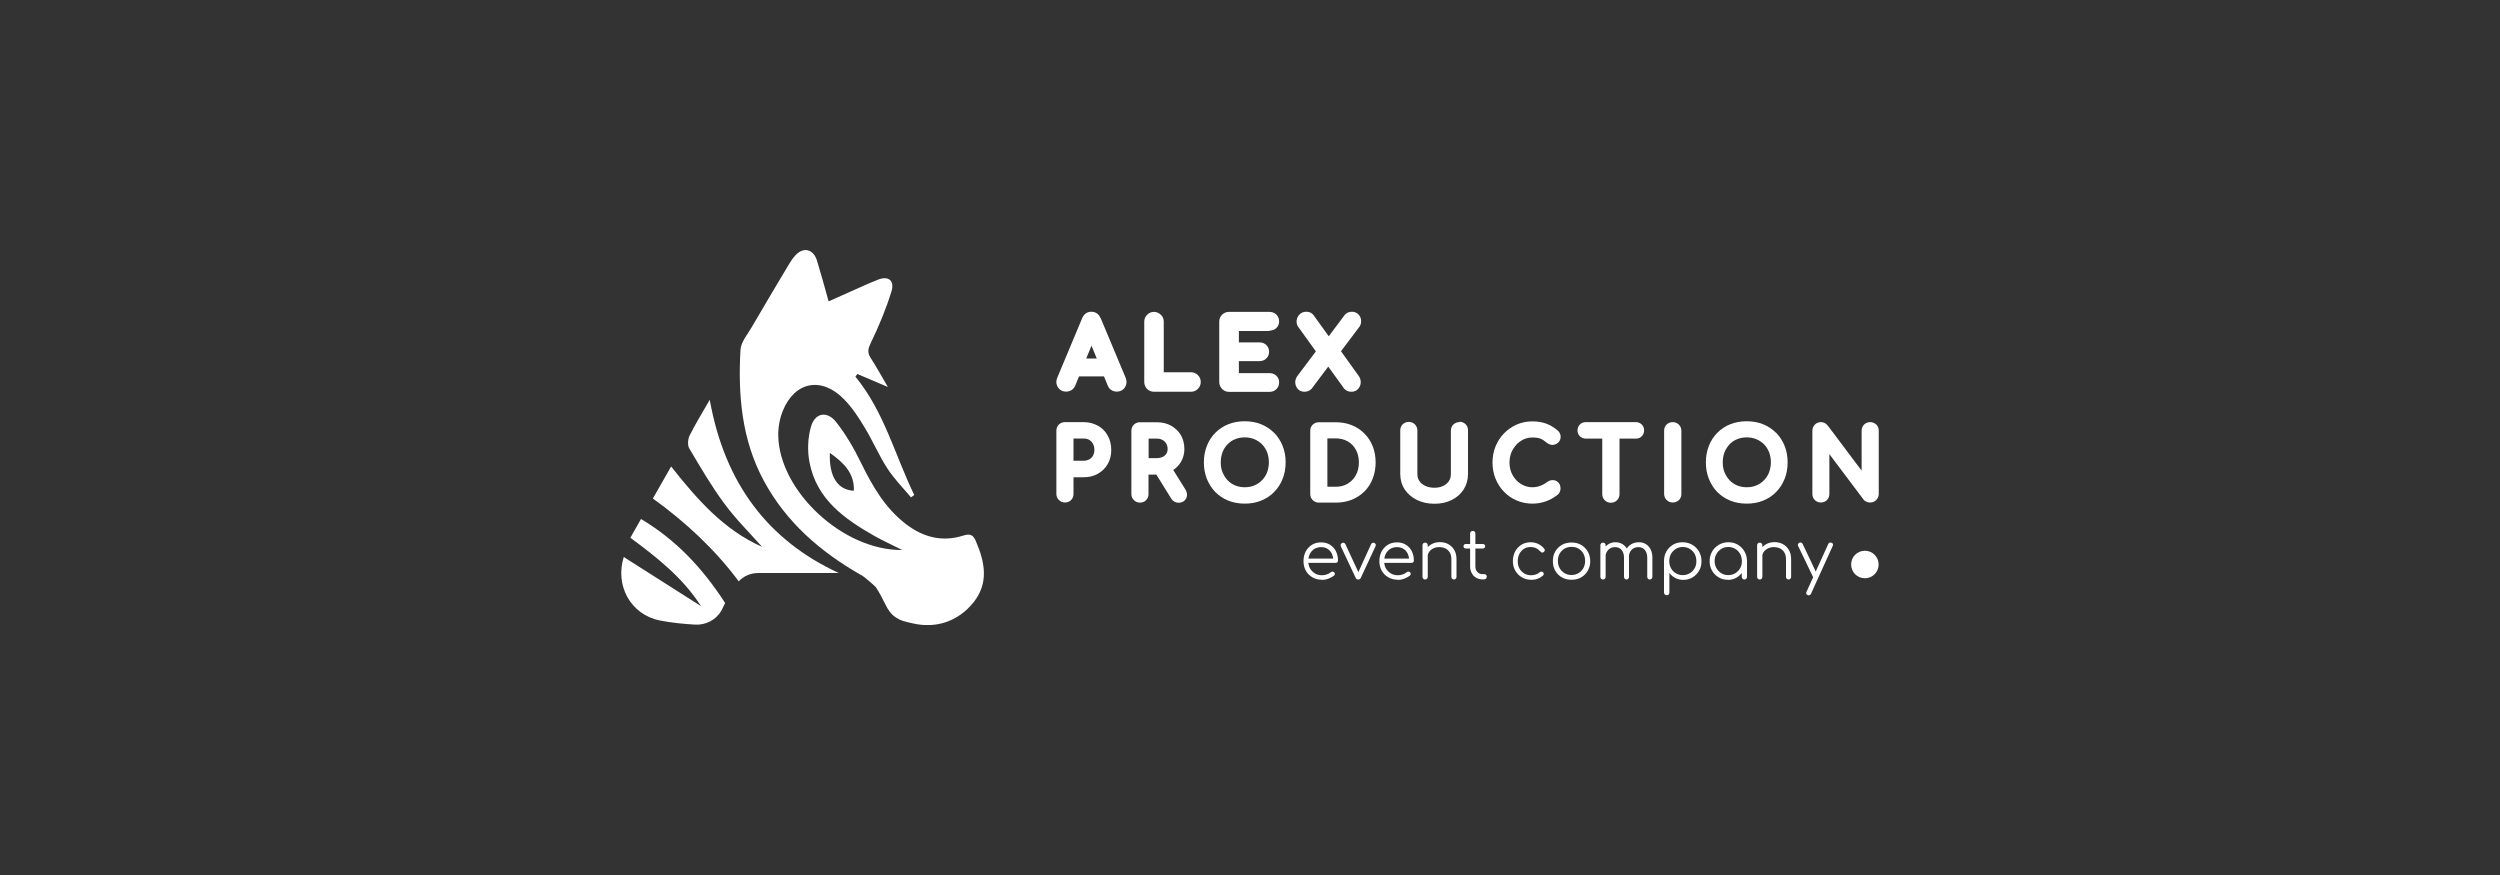 <?xml version="1.0" encoding="UTF-8"?> <svg xmlns="http://www.w3.org/2000/svg" width="200" height="70" viewBox="0 0 200 70" fill="none"><rect x="0" y="0" width="200" height="70" fill="#333333" stroke="none"/><g clip-path="url(#clip0_2056_1783)"><path d="M57.73 48.82C57.83 48.62 57.92 48.43 58.01 48.24C56.21 45.46 54.1 43.2 51.28 41.52C50.97 42.06 50.72 42.51 50.43 43.02C52.62 44.64 54.65 46.25 56.08 48.49C54.03 47.19 51.98 45.88 49.9 44.56C49.19 46.83 50.43 49.17 52.8 49.64C53.71 49.82 54.64 49.91 55.6 49.97C56.46 50.02 57.3 49.59 57.72 48.83C57.72 48.83 57.72 48.83 57.72 48.82" fill="white"></path><path d="M59.08 46.52C59.49 46.1 59.99 45.84 60.71 45.84H67.1C61.49 43.25 57.98 38.72 56.78 31.98C56.17 33.04 55.63 33.92 55.17 34.84C55.03 35.13 54.99 35.62 55.14 35.87C56.03 37.37 56.91 38.89 57.95 40.29C58.85 41.52 59.95 42.6 60.97 43.75C57.9 42.39 55.77 39.95 53.69 37.32C53.16 38.25 52.7 39.05 52.23 39.88C54.89 41.8 57.21 43.97 59.1 46.51" fill="white"></path><path d="M78.08 43.31C77.85 42.78 77.62 42.67 77.05 42.85C75.38 43.38 73.85 42.98 72.48 41.93C70.81 40.65 69.8 38.9 68.89 37.04C68.33 35.89 67.67 34.75 66.88 33.75C66.16 32.85 65.2 33.02 64.88 34.13C64.62 35.02 64.58 36.06 64.76 36.98C65.32 39.94 67.56 41.52 69.98 42.89C70.64 43.26 71.34 43.58 72.18 44C67.45 44.06 62.35 39.3 62.26 34.86C62.25 34.18 62.37 33.51 62.62 32.88C63.57 30.52 65.73 30.09 67.54 31.96C68.19 32.62 68.71 33.43 69.19 34.23C69.83 35.28 70.31 36.43 70.98 37.46C71.52 38.3 72.24 39.02 72.88 39.79C72.97 39.73 73.05 39.66 73.14 39.6C71.6 36.43 70.74 32.94 68.43 30.13C68.52 30.01 68.5 30.03 68.59 29.92C69.36 30.25 70.12 30.57 71.03 30.96C70.51 30.07 70.11 29.34 69.65 28.63C69.37 28.19 69.44 27.89 69.67 27.42C70.31 26.09 70.89 24.71 71.32 23.3C71.57 22.48 71.11 22.06 70.3 22.35C69.9 22.5 69.52 22.67 69.13 22.84C68.2 23.26 67.27 23.67 66.29 24.11C65.96 22.94 65.68 21.89 65.36 20.85C65.07 19.92 64.27 19.72 63.62 20.44C63.43 20.65 63.26 20.9 63.11 21.15C62.11 22.82 61.12 24.49 60.14 26.17C59.8 26.75 59.28 27.36 59.24 27.98C59.03 31.61 59.34 35.2 61.11 38.47C62.89 41.77 65.61 44.12 68.79 45.95C69.08 46.04 70.09 46.98 70.07 46.98C70.34 47.38 70.58 47.85 70.84 48.37C71.03 48.77 71.29 49.15 71.66 49.39C72.09 49.67 72.31 49.71 73.07 49.88C74.88 50.29 76.65 49.72 77.88 48.19C79.11 46.65 78.8 44.99 78.08 43.32M66.39 36.23C67.53 37.04 68.36 37.87 68.31 39.26C67.01 39.2 66.31 38.12 66.39 36.23Z" fill="white"></path><path d="M105.77 46.38C105.48 46.38 105.22 46.32 105 46.19C104.78 46.06 104.6 45.89 104.47 45.66C104.34 45.43 104.28 45.18 104.28 44.89C104.28 44.6 104.34 44.34 104.46 44.11C104.58 43.89 104.75 43.71 104.96 43.58C105.17 43.45 105.42 43.39 105.69 43.39C105.96 43.39 106.2 43.45 106.4 43.58C106.6 43.7 106.76 43.87 106.87 44.09C106.98 44.31 107.04 44.56 107.04 44.84C107.04 44.9 107.02 44.94 106.99 44.98C106.95 45.01 106.91 45.03 106.85 45.03H104.56V44.69H106.89L106.66 44.86C106.66 44.65 106.63 44.47 106.55 44.3C106.47 44.13 106.36 44.01 106.21 43.91C106.06 43.82 105.89 43.77 105.69 43.77C105.49 43.77 105.31 43.82 105.15 43.91C105 44.01 104.88 44.14 104.79 44.31C104.71 44.48 104.66 44.67 104.66 44.89C104.66 45.11 104.71 45.3 104.8 45.47C104.9 45.64 105.03 45.77 105.19 45.87C105.35 45.97 105.54 46.02 105.76 46.02C105.89 46.02 106.02 46 106.15 45.95C106.28 45.91 106.39 45.85 106.46 45.78C106.5 45.75 106.54 45.73 106.59 45.73C106.64 45.73 106.68 45.74 106.72 45.77C106.77 45.81 106.79 45.86 106.79 45.91C106.79 45.96 106.77 46 106.73 46.04C106.61 46.14 106.46 46.22 106.28 46.29C106.1 46.36 105.92 46.39 105.75 46.39" fill="white"></path><path d="M108.64 46.36C108.55 46.36 108.49 46.31 108.45 46.22L107.26 43.69C107.26 43.69 107.24 43.6 107.26 43.55C107.28 43.5 107.31 43.47 107.37 43.44C107.42 43.41 107.47 43.41 107.52 43.43C107.57 43.45 107.6 43.48 107.63 43.53L108.78 46.01H108.56L109.69 43.53C109.71 43.48 109.75 43.45 109.8 43.43C109.85 43.41 109.9 43.42 109.95 43.43C110 43.46 110.03 43.49 110.05 43.54C110.07 43.59 110.07 43.63 110.05 43.68L108.87 46.22C108.83 46.31 108.76 46.36 108.67 46.36" fill="white"></path><path d="M111.84 46.38C111.55 46.38 111.29 46.32 111.07 46.19C110.85 46.06 110.67 45.89 110.54 45.66C110.41 45.43 110.35 45.18 110.35 44.89C110.35 44.6 110.41 44.34 110.53 44.11C110.65 43.89 110.82 43.71 111.03 43.58C111.24 43.45 111.49 43.39 111.76 43.39C112.03 43.39 112.27 43.45 112.47 43.58C112.67 43.7 112.83 43.87 112.94 44.09C113.05 44.31 113.11 44.56 113.11 44.84C113.11 44.9 113.09 44.94 113.06 44.98C113.02 45.01 112.98 45.03 112.92 45.03H110.63V44.69H112.96L112.73 44.86C112.73 44.65 112.7 44.47 112.62 44.3C112.54 44.13 112.43 44.01 112.28 43.91C112.13 43.82 111.96 43.77 111.76 43.77C111.56 43.77 111.38 43.82 111.22 43.91C111.07 44.01 110.95 44.14 110.86 44.31C110.78 44.48 110.73 44.67 110.73 44.89C110.73 45.11 110.78 45.3 110.87 45.47C110.97 45.64 111.1 45.77 111.26 45.87C111.42 45.97 111.61 46.02 111.83 46.02C111.96 46.02 112.09 46 112.22 45.95C112.35 45.91 112.46 45.85 112.53 45.78C112.57 45.75 112.61 45.73 112.66 45.73C112.71 45.73 112.75 45.74 112.79 45.77C112.84 45.81 112.86 45.86 112.86 45.91C112.86 45.96 112.84 46 112.8 46.04C112.68 46.14 112.53 46.22 112.35 46.29C112.17 46.36 111.99 46.39 111.82 46.39" fill="white"></path><path d="M114.01 46.36C113.95 46.36 113.89 46.34 113.86 46.3C113.82 46.26 113.8 46.21 113.8 46.15V43.62C113.8 43.56 113.82 43.5 113.86 43.47C113.9 43.43 113.95 43.41 114.01 43.41C114.07 43.41 114.12 43.43 114.16 43.47C114.2 43.51 114.22 43.56 114.22 43.62V46.15C114.22 46.21 114.2 46.26 114.16 46.3C114.12 46.34 114.07 46.36 114.01 46.36ZM116.32 46.36C116.26 46.36 116.21 46.34 116.17 46.3C116.13 46.26 116.11 46.21 116.11 46.15V44.75C116.11 44.53 116.07 44.34 115.98 44.2C115.9 44.06 115.78 43.95 115.64 43.88C115.5 43.81 115.33 43.77 115.15 43.77C114.97 43.77 114.82 43.8 114.67 43.87C114.53 43.94 114.42 44.03 114.33 44.15C114.25 44.27 114.21 44.4 114.21 44.55H113.91C113.91 44.32 113.98 44.12 114.09 43.94C114.2 43.76 114.36 43.62 114.55 43.52C114.74 43.42 114.95 43.37 115.18 43.37C115.44 43.37 115.66 43.42 115.86 43.53C116.06 43.64 116.22 43.79 116.34 44C116.46 44.2 116.52 44.45 116.52 44.75V46.15C116.52 46.21 116.5 46.26 116.46 46.3C116.42 46.34 116.37 46.36 116.31 46.36" fill="white"></path><path d="M117.26 43.88C117.21 43.88 117.16 43.86 117.13 43.83C117.09 43.8 117.08 43.75 117.08 43.7C117.08 43.65 117.1 43.6 117.13 43.57C117.17 43.54 117.21 43.52 117.26 43.52H118.63C118.68 43.52 118.73 43.54 118.76 43.57C118.8 43.6 118.81 43.65 118.81 43.7C118.81 43.75 118.79 43.79 118.76 43.83C118.72 43.86 118.68 43.88 118.63 43.88H117.26ZM118.6 46.35C118.41 46.35 118.24 46.31 118.09 46.22C117.94 46.13 117.82 46.01 117.74 45.85C117.65 45.69 117.61 45.52 117.61 45.31V42.68C117.61 42.62 117.63 42.57 117.67 42.53C117.71 42.49 117.76 42.47 117.82 42.47C117.88 42.47 117.93 42.49 117.97 42.53C118.01 42.57 118.03 42.62 118.03 42.68V45.31C118.03 45.49 118.08 45.64 118.19 45.76C118.3 45.88 118.44 45.93 118.6 45.93H118.75C118.81 45.93 118.85 45.95 118.89 45.99C118.93 46.03 118.94 46.08 118.94 46.14C118.94 46.2 118.92 46.25 118.88 46.29C118.84 46.33 118.78 46.35 118.72 46.35H118.61H118.6Z" fill="white"></path><path d="M122.5 46.38C122.22 46.38 121.96 46.32 121.74 46.18C121.52 46.05 121.35 45.87 121.22 45.65C121.09 45.42 121.03 45.17 121.03 44.89C121.03 44.61 121.09 44.35 121.21 44.12C121.33 43.89 121.5 43.72 121.71 43.58C121.92 43.45 122.17 43.38 122.44 43.38C122.66 43.38 122.86 43.42 123.05 43.51C123.23 43.6 123.4 43.72 123.54 43.9C123.58 43.94 123.59 43.99 123.58 44.04C123.57 44.09 123.54 44.13 123.49 44.17C123.45 44.2 123.41 44.21 123.36 44.2C123.31 44.2 123.27 44.17 123.23 44.12C123.02 43.88 122.76 43.76 122.44 43.76C122.24 43.76 122.06 43.81 121.91 43.91C121.76 44.01 121.64 44.14 121.55 44.31C121.47 44.48 121.42 44.67 121.42 44.89C121.42 45.11 121.46 45.3 121.55 45.47C121.64 45.64 121.77 45.77 121.93 45.87C122.09 45.97 122.28 46.02 122.48 46.02C122.62 46.02 122.75 46 122.86 45.96C122.98 45.92 123.08 45.86 123.17 45.79C123.21 45.75 123.26 45.73 123.3 45.73C123.35 45.73 123.39 45.74 123.43 45.77C123.47 45.81 123.5 45.85 123.5 45.9C123.5 45.95 123.49 45.99 123.45 46.03C123.19 46.27 122.86 46.39 122.47 46.39" fill="white"></path><path d="M125.72 46.38C125.43 46.38 125.18 46.32 124.95 46.19C124.72 46.06 124.55 45.88 124.42 45.66C124.29 45.43 124.23 45.18 124.23 44.89C124.23 44.6 124.29 44.34 124.42 44.12C124.55 43.89 124.73 43.72 124.95 43.59C125.18 43.46 125.43 43.4 125.72 43.4C126.01 43.4 126.26 43.46 126.49 43.59C126.71 43.72 126.89 43.9 127.02 44.12C127.15 44.35 127.21 44.6 127.22 44.89C127.22 45.18 127.15 45.43 127.02 45.66C126.89 45.89 126.71 46.06 126.49 46.19C126.27 46.32 126.01 46.38 125.72 46.38ZM125.72 46C125.93 46 126.11 45.95 126.28 45.85C126.45 45.75 126.57 45.62 126.67 45.45C126.76 45.28 126.81 45.09 126.81 44.87C126.81 44.65 126.76 44.46 126.67 44.29C126.58 44.12 126.45 43.99 126.28 43.89C126.12 43.79 125.93 43.75 125.72 43.75C125.51 43.75 125.33 43.8 125.16 43.89C125 43.99 124.87 44.12 124.77 44.29C124.67 44.46 124.63 44.65 124.63 44.87C124.63 45.09 124.68 45.28 124.77 45.45C124.87 45.62 125 45.75 125.16 45.85C125.32 45.95 125.51 46 125.72 46Z" fill="white"></path><path d="M128.24 46.36C128.18 46.36 128.12 46.34 128.09 46.3C128.05 46.26 128.03 46.21 128.03 46.15V43.62C128.03 43.56 128.05 43.51 128.09 43.47C128.13 43.43 128.18 43.41 128.24 43.41C128.3 43.41 128.35 43.43 128.39 43.47C128.43 43.51 128.45 43.56 128.45 43.62V46.15C128.45 46.21 128.43 46.26 128.39 46.3C128.35 46.34 128.3 46.36 128.24 46.36ZM130.13 46.36C130.07 46.36 130.02 46.34 129.98 46.3C129.94 46.26 129.92 46.21 129.92 46.15V44.6C129.92 44.35 129.85 44.14 129.72 43.99C129.59 43.84 129.42 43.77 129.21 43.77C128.99 43.77 128.8 43.84 128.66 43.99C128.52 44.14 128.44 44.32 128.44 44.56H128.14C128.14 44.33 128.2 44.13 128.29 43.95C128.39 43.77 128.52 43.63 128.68 43.53C128.84 43.43 129.03 43.38 129.24 43.38C129.45 43.38 129.64 43.43 129.8 43.53C129.96 43.63 130.09 43.77 130.18 43.95C130.27 44.13 130.32 44.35 130.32 44.6V46.15C130.32 46.21 130.3 46.26 130.26 46.3C130.22 46.34 130.17 46.36 130.11 46.36M131.99 46.36C131.93 46.36 131.88 46.34 131.84 46.3C131.8 46.26 131.78 46.21 131.78 46.15V44.6C131.78 44.35 131.71 44.14 131.58 43.99C131.45 43.84 131.28 43.77 131.07 43.77C130.85 43.77 130.67 43.84 130.52 43.99C130.38 44.14 130.31 44.34 130.31 44.58H129.94C129.94 44.34 130 44.13 130.1 43.95C130.2 43.77 130.34 43.63 130.51 43.53C130.69 43.43 130.88 43.38 131.11 43.38C131.34 43.38 131.51 43.43 131.67 43.53C131.83 43.63 131.96 43.77 132.05 43.95C132.14 44.13 132.19 44.35 132.19 44.6V46.15C132.19 46.21 132.17 46.26 132.13 46.3C132.09 46.34 132.04 46.36 131.98 46.36" fill="white"></path><path d="M133.33 47.61C133.27 47.61 133.21 47.59 133.18 47.55C133.14 47.51 133.12 47.46 133.12 47.4V44.86C133.12 44.58 133.19 44.33 133.32 44.1C133.45 43.88 133.63 43.7 133.85 43.57C134.07 43.44 134.33 43.38 134.61 43.38C134.89 43.38 135.15 43.45 135.38 43.58C135.61 43.71 135.78 43.89 135.92 44.12C136.05 44.35 136.12 44.6 136.12 44.89C136.12 45.18 136.06 45.43 135.93 45.65C135.8 45.88 135.63 46.05 135.41 46.19C135.19 46.32 134.94 46.39 134.67 46.39C134.43 46.39 134.21 46.34 134.02 46.24C133.83 46.14 133.67 46 133.55 45.83V47.41C133.55 47.47 133.53 47.53 133.49 47.56C133.45 47.6 133.4 47.62 133.34 47.62M134.62 46.01C134.83 46.01 135.01 45.96 135.18 45.86C135.35 45.76 135.47 45.63 135.57 45.46C135.67 45.29 135.71 45.1 135.71 44.89C135.71 44.68 135.66 44.48 135.57 44.31C135.47 44.14 135.34 44.01 135.18 43.91C135.02 43.81 134.83 43.76 134.62 43.76C134.41 43.76 134.23 43.81 134.07 43.91C133.91 44.01 133.78 44.14 133.68 44.31C133.59 44.48 133.54 44.67 133.54 44.89C133.54 45.11 133.59 45.29 133.68 45.46C133.77 45.63 133.9 45.76 134.07 45.86C134.23 45.96 134.42 46.01 134.62 46.01Z" fill="white"></path><path d="M138.22 46.38C137.94 46.38 137.7 46.32 137.48 46.18C137.26 46.05 137.09 45.87 136.96 45.65C136.83 45.42 136.77 45.17 136.77 44.89C136.77 44.61 136.84 44.35 136.97 44.12C137.1 43.89 137.28 43.72 137.51 43.58C137.74 43.45 137.99 43.38 138.27 43.38C138.55 43.38 138.81 43.44 139.03 43.58C139.25 43.71 139.43 43.89 139.56 44.12C139.69 44.35 139.76 44.6 139.76 44.89L139.59 45.02C139.59 45.28 139.53 45.51 139.41 45.72C139.29 45.93 139.13 46.09 138.92 46.21C138.71 46.33 138.48 46.39 138.22 46.39M138.26 46.01C138.47 46.01 138.65 45.96 138.82 45.86C138.98 45.76 139.11 45.63 139.21 45.46C139.31 45.29 139.35 45.1 139.35 44.89C139.35 44.68 139.3 44.48 139.21 44.31C139.11 44.14 138.99 44.01 138.82 43.91C138.66 43.81 138.47 43.76 138.26 43.76C138.05 43.76 137.87 43.81 137.71 43.91C137.55 44.01 137.41 44.14 137.32 44.31C137.22 44.48 137.17 44.67 137.17 44.89C137.17 45.11 137.22 45.29 137.32 45.46C137.42 45.63 137.55 45.76 137.71 45.86C137.87 45.96 138.06 46.01 138.26 46.01ZM139.55 46.36C139.49 46.36 139.44 46.34 139.4 46.3C139.36 46.26 139.34 46.21 139.34 46.15V45.23L139.44 44.81L139.76 44.89V46.15C139.76 46.21 139.74 46.26 139.7 46.3C139.66 46.34 139.61 46.36 139.55 46.36Z" fill="white"></path><path d="M140.78 46.36C140.72 46.36 140.66 46.34 140.63 46.3C140.59 46.26 140.57 46.21 140.57 46.15V43.62C140.57 43.56 140.59 43.5 140.63 43.47C140.67 43.43 140.72 43.41 140.78 43.41C140.84 43.41 140.89 43.43 140.93 43.47C140.97 43.51 140.99 43.56 140.99 43.62V46.15C140.99 46.21 140.97 46.26 140.93 46.3C140.89 46.34 140.84 46.36 140.78 46.36ZM143.09 46.36C143.03 46.36 142.98 46.34 142.94 46.3C142.9 46.26 142.88 46.21 142.88 46.15V44.75C142.88 44.53 142.84 44.34 142.75 44.2C142.67 44.06 142.55 43.95 142.41 43.88C142.27 43.81 142.1 43.77 141.92 43.77C141.74 43.77 141.59 43.8 141.44 43.87C141.3 43.94 141.19 44.03 141.1 44.15C141.02 44.27 140.98 44.4 140.98 44.55H140.68C140.68 44.32 140.75 44.12 140.86 43.94C140.97 43.76 141.13 43.62 141.32 43.52C141.51 43.42 141.72 43.37 141.95 43.37C142.21 43.37 142.43 43.42 142.63 43.53C142.83 43.64 142.99 43.79 143.11 44C143.23 44.2 143.29 44.45 143.29 44.75V46.15C143.29 46.21 143.27 46.26 143.23 46.3C143.19 46.34 143.14 46.36 143.08 46.36" fill="white"></path><path d="M145.31 46.26C145.26 46.29 145.21 46.29 145.16 46.27C145.11 46.25 145.08 46.22 145.05 46.17L143.85 43.68C143.82 43.63 143.82 43.58 143.84 43.53C143.86 43.48 143.89 43.45 143.95 43.42C144 43.39 144.05 43.39 144.1 43.41C144.15 43.43 144.18 43.46 144.21 43.51L145.39 46C145.42 46.05 145.43 46.1 145.42 46.15C145.41 46.2 145.38 46.23 145.32 46.26M144.72 47.63C144.72 47.63 144.66 47.63 144.62 47.61C144.5 47.56 144.46 47.47 144.52 47.35L146.26 43.52C146.31 43.41 146.4 43.37 146.52 43.42C146.64 43.47 146.68 43.55 146.62 43.67L144.88 47.5C144.84 47.58 144.79 47.62 144.72 47.62" fill="white"></path><path d="M150.29 45.16C150.29 45.77 149.8 46.26 149.19 46.26C148.58 46.26 148.09 45.77 148.09 45.16C148.09 44.55 148.58 44.06 149.19 44.06C149.8 44.06 150.29 44.55 150.29 45.16Z" fill="white"></path><path d="M87.83 34.06C87.5 33.87 87.11 33.77 86.69 33.77H85.19C85 33.77 84.84 33.84 84.71 33.96C84.58 34.09 84.51 34.26 84.51 34.45V39.51C84.51 39.7 84.58 39.87 84.71 40C84.84 40.13 85.01 40.2 85.2 40.2C85.39 40.2 85.57 40.13 85.69 40C85.82 39.87 85.88 39.7 85.88 39.52V38.18H86.69C87.11 38.18 87.5 38.09 87.83 37.9C88.17 37.71 88.43 37.45 88.62 37.12C88.81 36.79 88.9 36.41 88.9 36C88.9 35.59 88.81 35.18 88.62 34.85C88.43 34.51 88.17 34.24 87.83 34.05M86.69 36.86H85.88V35.08H86.69C86.87 35.08 87.01 35.12 87.14 35.19C87.27 35.27 87.37 35.37 87.44 35.51C87.52 35.65 87.55 35.81 87.55 36C87.55 36.17 87.51 36.32 87.44 36.45C87.37 36.58 87.27 36.68 87.14 36.75C87.01 36.82 86.86 36.86 86.68 36.86" fill="white"></path><path d="M93.87 37.59C94.11 37.43 94.31 37.22 94.46 36.98C94.65 36.67 94.75 36.31 94.75 35.92C94.75 35.5 94.65 35.13 94.47 34.81C94.28 34.49 94.01 34.24 93.68 34.05C93.35 33.87 92.97 33.78 92.54 33.78H91.19C91 33.78 90.84 33.85 90.71 33.97C90.58 34.1 90.51 34.27 90.51 34.46V39.52C90.51 39.71 90.58 39.88 90.71 40.01C90.84 40.14 91.01 40.21 91.2 40.21C91.39 40.21 91.57 40.14 91.69 40.01C91.82 39.88 91.88 39.71 91.88 39.53V37.97H92.51L93.7 39.89C93.77 40 93.86 40.08 93.96 40.14C94.06 40.19 94.17 40.22 94.29 40.22C94.56 40.22 94.78 40.09 94.89 39.87C95 39.65 94.98 39.4 94.84 39.17L93.86 37.6L93.87 37.59ZM91.88 35.09H92.54C92.72 35.09 92.87 35.12 93 35.2C93.13 35.27 93.22 35.36 93.3 35.49C93.37 35.61 93.41 35.76 93.41 35.92C93.41 36.06 93.38 36.19 93.31 36.29C93.24 36.4 93.14 36.49 93.02 36.55C92.89 36.61 92.73 36.65 92.55 36.65H91.89V35.09H91.88Z" fill="white"></path><path d="M101.93 34.63C101.64 34.34 101.29 34.1 100.89 33.94C100.49 33.78 100.05 33.7 99.58 33.7C99.11 33.7 98.66 33.78 98.26 33.94C97.86 34.1 97.51 34.33 97.22 34.63C96.93 34.92 96.7 35.28 96.55 35.67C96.39 36.07 96.31 36.51 96.31 36.99C96.31 37.47 96.39 37.91 96.55 38.31C96.71 38.71 96.94 39.07 97.22 39.36C97.51 39.65 97.86 39.89 98.26 40.05C98.66 40.21 99.1 40.29 99.58 40.29C100.06 40.29 100.5 40.21 100.89 40.05C101.29 39.89 101.64 39.66 101.93 39.36C102.22 39.07 102.45 38.71 102.61 38.31C102.77 37.91 102.85 37.47 102.85 36.99C102.85 36.51 102.77 36.07 102.61 35.67C102.45 35.27 102.22 34.92 101.93 34.62M99.58 38.98C99.3 38.98 99.04 38.93 98.8 38.83C98.57 38.73 98.36 38.59 98.2 38.41C98.03 38.23 97.9 38.02 97.8 37.78C97.7 37.54 97.66 37.27 97.66 36.98C97.66 36.69 97.71 36.43 97.8 36.18C97.89 35.94 98.03 35.73 98.2 35.55C98.37 35.37 98.57 35.23 98.8 35.14C99.03 35.04 99.29 34.99 99.58 34.99C99.87 34.99 100.12 35.04 100.36 35.14C100.59 35.24 100.8 35.38 100.97 35.55C101.14 35.73 101.27 35.94 101.37 36.18C101.46 36.42 101.51 36.69 101.51 36.98C101.51 37.27 101.46 37.53 101.37 37.78C101.28 38.02 101.14 38.23 100.97 38.41C100.8 38.59 100.59 38.73 100.36 38.83C100.13 38.93 99.87 38.98 99.58 38.98Z" fill="white"></path><path d="M109.15 34.68C108.86 34.39 108.52 34.16 108.13 34.01C107.74 33.85 107.31 33.78 106.85 33.78H105.5C105.31 33.78 105.15 33.85 105.02 33.97C104.89 34.1 104.82 34.27 104.82 34.46V39.52C104.82 39.71 104.89 39.88 105.02 40.01C105.15 40.14 105.32 40.21 105.51 40.21H106.86C107.33 40.21 107.76 40.13 108.14 39.98C108.53 39.82 108.87 39.6 109.16 39.31C109.45 39.02 109.67 38.67 109.82 38.28C109.97 37.89 110.05 37.46 110.05 36.99C110.05 36.52 109.97 36.09 109.82 35.71C109.67 35.32 109.44 34.97 109.16 34.69M108.71 37C108.71 37.38 108.63 37.72 108.47 38.01C108.31 38.3 108.1 38.52 107.82 38.69C107.54 38.86 107.23 38.94 106.86 38.94H106.19V35.07H106.86C107.22 35.07 107.54 35.15 107.82 35.31C108.1 35.47 108.31 35.69 108.47 35.98C108.63 36.27 108.71 36.61 108.71 36.99" fill="white"></path><path d="M116.75 33.77C116.56 33.77 116.4 33.84 116.27 33.96C116.14 34.09 116.07 34.26 116.07 34.45V37.94C116.07 38.15 116.02 38.33 115.91 38.49C115.8 38.65 115.65 38.78 115.46 38.87C115.26 38.97 115.02 39.02 114.76 39.02C114.5 39.02 114.23 38.97 114.02 38.87C113.82 38.77 113.66 38.65 113.55 38.48C113.44 38.32 113.39 38.14 113.39 37.93V34.44C113.39 34.25 113.32 34.08 113.19 33.95C113.06 33.82 112.89 33.75 112.7 33.75C112.51 33.75 112.35 33.82 112.22 33.94C112.09 34.07 112.02 34.24 112.02 34.43V37.92C112.02 38.38 112.14 38.8 112.38 39.16C112.62 39.52 112.95 39.8 113.36 40C113.77 40.2 114.24 40.3 114.76 40.3C115.28 40.3 115.73 40.2 116.13 40C116.54 39.8 116.86 39.52 117.09 39.16C117.32 38.8 117.44 38.38 117.44 37.92V34.43C117.44 34.24 117.38 34.07 117.25 33.94C117.12 33.81 116.95 33.74 116.76 33.74" fill="white"></path><path d="M121.3 35.58C121.47 35.4 121.67 35.26 121.89 35.15C122.11 35.05 122.34 35 122.59 35C122.87 35 123.1 35.03 123.25 35.1C123.42 35.17 123.58 35.28 123.74 35.42H123.75C123.9 35.55 124.07 35.6 124.23 35.59C124.39 35.58 124.54 35.51 124.65 35.41C124.78 35.29 124.85 35.13 124.85 34.96C124.85 34.89 124.85 34.83 124.83 34.78C124.81 34.71 124.78 34.64 124.74 34.58C124.7 34.52 124.65 34.47 124.59 34.42C124.29 34.17 123.98 33.99 123.67 33.88C123.36 33.77 122.99 33.71 122.58 33.71C122.13 33.71 121.71 33.8 121.32 33.97C120.94 34.14 120.6 34.38 120.31 34.68C120.02 34.98 119.8 35.33 119.64 35.72C119.48 36.12 119.4 36.55 119.4 37C119.4 37.45 119.48 37.9 119.64 38.29C119.8 38.69 120.03 39.04 120.32 39.34C120.61 39.64 120.95 39.88 121.34 40.04C121.73 40.21 122.15 40.29 122.59 40.29C122.96 40.29 123.32 40.23 123.66 40.11C124 39.99 124.32 39.81 124.61 39.58L124.64 39.56C124.71 39.49 124.76 39.42 124.79 39.33C124.83 39.25 124.84 39.16 124.84 39.07C124.84 38.83 124.75 38.69 124.67 38.6C124.56 38.49 124.42 38.42 124.26 38.41C124.1 38.4 123.94 38.44 123.79 38.55C123.6 38.69 123.41 38.8 123.21 38.87C123.02 38.94 122.81 38.98 122.6 38.98C122.35 38.98 122.11 38.93 121.89 38.83C121.67 38.73 121.47 38.59 121.3 38.41C121.13 38.23 121 38.02 120.9 37.78C120.8 37.54 120.76 37.28 120.76 37C120.76 36.72 120.81 36.46 120.9 36.22C121 35.98 121.13 35.77 121.3 35.59" fill="white"></path><path d="M130.86 33.77H126.86C126.68 33.77 126.51 33.83 126.39 33.96C126.27 34.08 126.2 34.25 126.2 34.43C126.2 34.61 126.26 34.78 126.39 34.9C126.52 35.02 126.68 35.09 126.86 35.09H128.18V39.53C128.18 39.72 128.25 39.89 128.38 40.02C128.51 40.15 128.68 40.22 128.87 40.22C129.06 40.22 129.23 40.15 129.36 40.02C129.49 39.89 129.56 39.72 129.56 39.53V35.09H130.87C131.05 35.09 131.22 35.03 131.34 34.9C131.46 34.78 131.53 34.61 131.53 34.43C131.53 34.25 131.46 34.08 131.34 33.96C131.22 33.84 131.05 33.77 130.87 33.77" fill="white"></path><path d="M133.81 33.77C133.62 33.77 133.46 33.84 133.33 33.96C133.2 34.09 133.13 34.26 133.13 34.45V39.51C133.13 39.7 133.2 39.87 133.33 40C133.46 40.13 133.63 40.2 133.82 40.2C134.01 40.2 134.19 40.13 134.32 40C134.45 39.87 134.51 39.7 134.51 39.52V34.46C134.51 34.27 134.44 34.1 134.31 33.97C134.18 33.84 134.01 33.77 133.82 33.77" fill="white"></path><path d="M142.09 34.63C141.8 34.34 141.45 34.1 141.05 33.94C140.65 33.78 140.21 33.7 139.74 33.7C139.27 33.7 138.82 33.78 138.42 33.94C138.02 34.1 137.67 34.33 137.38 34.63C137.09 34.92 136.86 35.28 136.71 35.67C136.55 36.07 136.47 36.51 136.47 36.99C136.47 37.47 136.55 37.91 136.71 38.31C136.87 38.71 137.1 39.07 137.38 39.36C137.67 39.65 138.02 39.89 138.42 40.05C138.82 40.21 139.26 40.29 139.74 40.29C140.22 40.29 140.66 40.21 141.05 40.05C141.45 39.89 141.8 39.66 142.09 39.36C142.38 39.07 142.61 38.71 142.77 38.31C142.93 37.91 143.01 37.47 143.01 36.99C143.01 36.51 142.93 36.07 142.77 35.67C142.61 35.27 142.38 34.92 142.09 34.62M139.74 38.98C139.46 38.98 139.2 38.93 138.96 38.83C138.73 38.73 138.52 38.59 138.36 38.41C138.19 38.23 138.06 38.02 137.96 37.78C137.86 37.54 137.82 37.27 137.82 36.98C137.82 36.69 137.87 36.43 137.96 36.18C138.06 35.94 138.19 35.73 138.36 35.55C138.53 35.37 138.73 35.23 138.96 35.14C139.19 35.04 139.45 34.99 139.74 34.99C140.03 34.99 140.28 35.04 140.52 35.14C140.75 35.24 140.96 35.38 141.13 35.55C141.3 35.73 141.43 35.94 141.53 36.18C141.62 36.42 141.67 36.69 141.67 36.98C141.67 37.27 141.62 37.53 141.53 37.78C141.44 38.02 141.3 38.23 141.13 38.41C140.96 38.59 140.75 38.73 140.52 38.83C140.29 38.93 140.03 38.98 139.74 38.98Z" fill="white"></path><path d="M150.1 33.97C149.97 33.84 149.8 33.77 149.61 33.77C149.42 33.77 149.26 33.84 149.13 33.96C149 34.09 148.93 34.26 148.93 34.45V37.65L146.21 34.03H146.2C146.06 33.85 145.88 33.77 145.67 33.77C145.48 33.77 145.31 33.84 145.19 33.97C145.06 34.1 144.99 34.27 144.99 34.46V39.52C144.99 39.71 145.06 39.87 145.18 40C145.31 40.13 145.48 40.2 145.67 40.2C145.86 40.2 146.04 40.13 146.16 40C146.29 39.87 146.35 39.7 146.35 39.52V36.33L149.08 39.96C149.15 40.05 149.24 40.11 149.34 40.15C149.43 40.19 149.52 40.2 149.61 40.2C149.81 40.2 149.98 40.13 150.11 39.99C150.23 39.86 150.3 39.69 150.3 39.51V34.45C150.3 34.26 150.23 34.09 150.11 33.96" fill="white"></path><path d="M88.04 25.45C87.92 25.13 87.65 24.94 87.31 24.94C86.97 24.94 86.72 25.12 86.58 25.44L84.58 30.22C84.47 30.47 84.48 30.74 84.63 30.97C84.78 31.21 85.01 31.33 85.29 31.33C85.43 31.33 85.57 31.29 85.7 31.22C85.84 31.14 85.95 31.01 86.02 30.85L86.32 30.11H88.32L88.62 30.85C88.68 31 88.78 31.13 88.92 31.21C89.05 31.29 89.19 31.33 89.34 31.33C89.62 31.33 89.85 31.21 90 30.98C90.14 30.76 90.16 30.5 90.06 30.24L88.05 25.44L88.04 25.45ZM86.9 28.68L87.32 27.65L87.74 28.68H86.9Z" fill="white"></path><path d="M95.27 29.78H93.1V25.73C93.1 25.52 93.02 25.32 92.87 25.18C92.72 25.04 92.53 24.95 92.32 24.95C92.11 24.95 91.92 25.03 91.77 25.18C91.62 25.33 91.54 25.52 91.54 25.73V30.56C91.54 30.77 91.62 30.96 91.76 31.11C91.91 31.26 92.1 31.34 92.32 31.34H95.28C95.49 31.34 95.69 31.26 95.83 31.11C95.98 30.96 96.06 30.77 96.06 30.56C96.06 30.35 95.98 30.15 95.83 30.01C95.68 29.86 95.49 29.78 95.28 29.78" fill="white"></path><path d="M101.56 26.45C101.83 26.45 102 26.34 102.1 26.25C102.25 26.11 102.33 25.92 102.33 25.71C102.33 25.5 102.25 25.3 102.1 25.16C101.96 25.02 101.77 24.95 101.55 24.95H98.32C98.11 24.95 97.92 25.03 97.77 25.17C97.62 25.32 97.54 25.51 97.54 25.73V30.56C97.54 30.77 97.62 30.97 97.77 31.12C97.92 31.27 98.11 31.35 98.32 31.35H101.55C101.77 31.35 101.96 31.28 102.1 31.14C102.25 31 102.33 30.81 102.33 30.59C102.33 30.37 102.25 30.19 102.1 30.05C101.96 29.92 101.77 29.85 101.56 29.85H99.11V28.89H100.75C100.97 28.89 101.16 28.82 101.3 28.68C101.45 28.54 101.53 28.35 101.53 28.14C101.53 27.93 101.45 27.74 101.3 27.6C101.16 27.46 100.97 27.39 100.75 27.39H99.11V26.48H101.56V26.45Z" fill="white"></path><path d="M108.74 26.17C108.85 26.01 108.9 25.84 108.89 25.66C108.89 25.47 108.81 25.31 108.69 25.17C108.6 25.07 108.43 24.94 108.15 24.94C107.93 24.94 107.73 25.02 107.59 25.18L106.3 26.9L105.09 25.22C105 25.09 104.82 24.94 104.49 24.94C104.27 24.94 104.08 25.02 103.94 25.18C103.82 25.31 103.75 25.47 103.73 25.65C103.71 25.84 103.76 26.03 103.88 26.18L105.27 28.11L103.79 30.08C103.68 30.23 103.62 30.4 103.62 30.58C103.62 30.76 103.68 30.94 103.8 31.09C103.9 31.21 104.07 31.34 104.37 31.34C104.58 31.34 104.77 31.26 104.92 31.11L106.26 29.33L107.49 31.03V31.05C107.58 31.15 107.67 31.22 107.77 31.27C107.87 31.32 107.98 31.34 108.11 31.34C108.39 31.34 108.57 31.21 108.66 31.1C108.78 30.96 108.85 30.79 108.86 30.6C108.86 30.41 108.81 30.23 108.7 30.08L107.28 28.1L108.73 26.17V26.15L108.74 26.17Z" fill="white"></path></g><defs><clipPath id="clip0_2056_1783"><rect width="100.58" height="30" fill="white" transform="translate(49.71 20)"></rect></clipPath></defs></svg> 